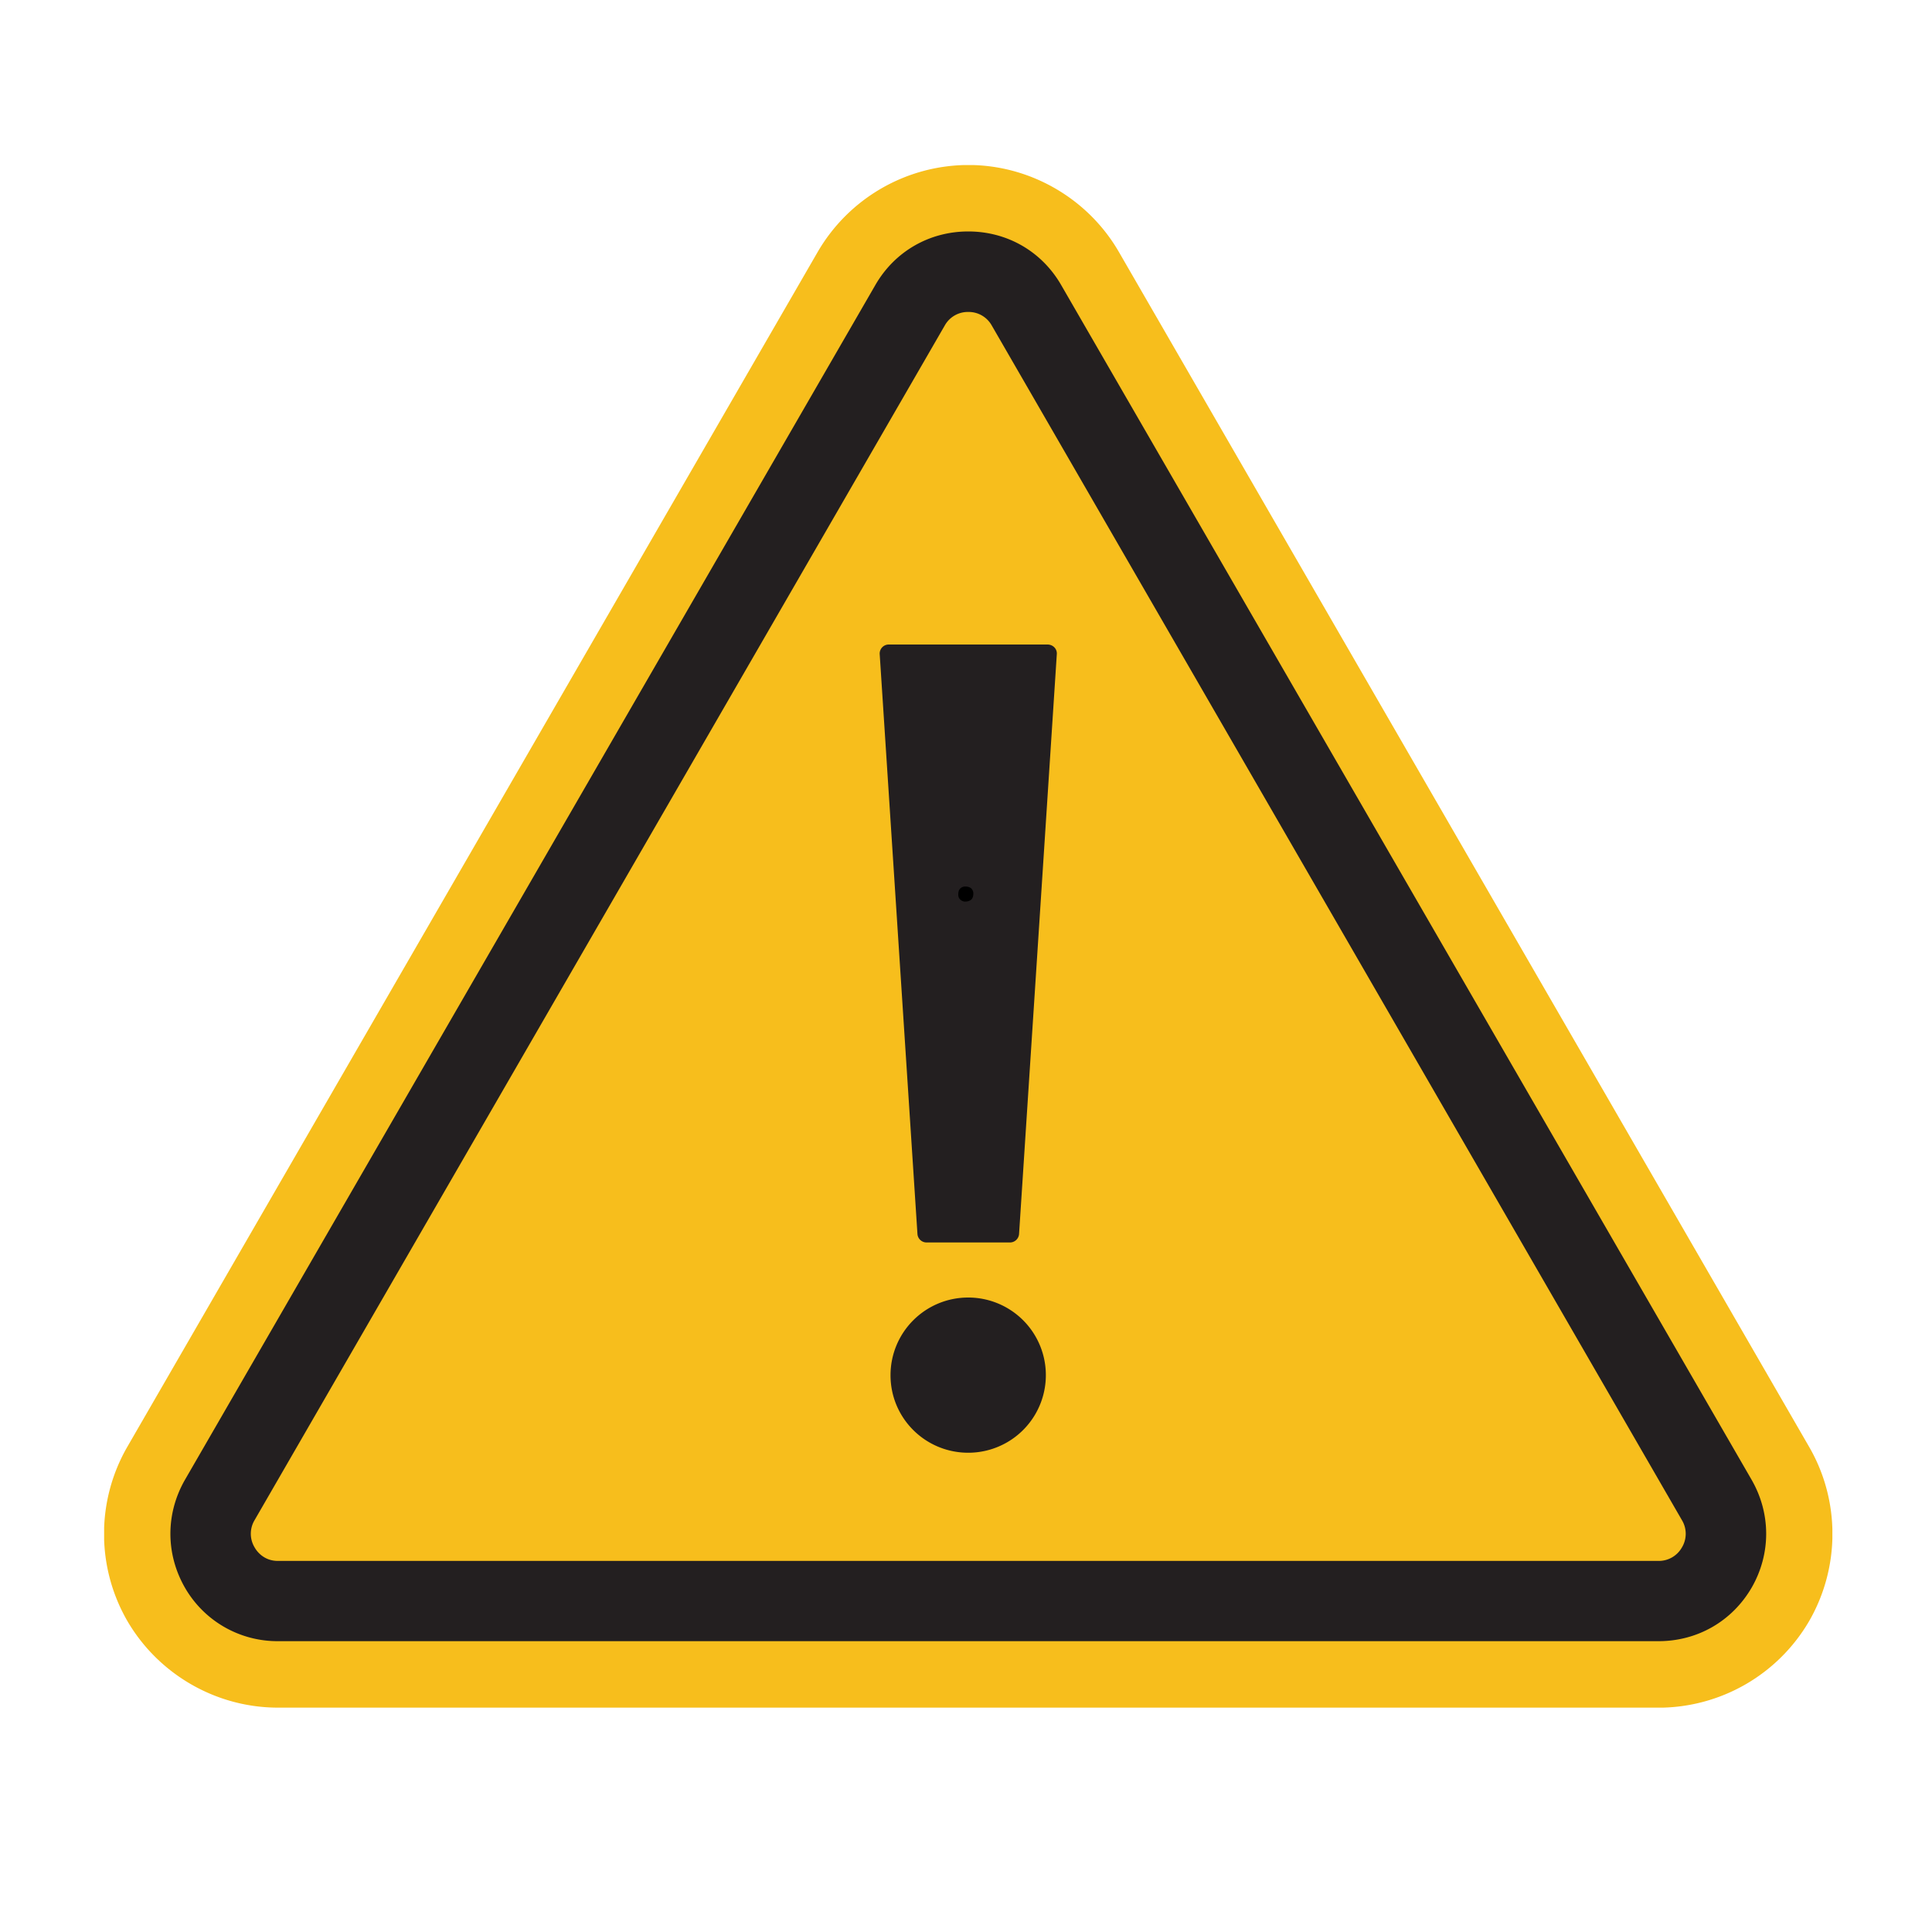 <svg xmlns="http://www.w3.org/2000/svg" width="40" height="40" version="1.0" viewBox="0 0 30 30"><defs><clipPath id="a"><path d="M1.617 2.563h26.836v23.953H1.617Zm0 0"/></clipPath></defs><g clip-path="url(#a)"><path fill="#f7be1c" d="M4.316 26.516c-.96 0-1.855-.516-2.34-1.348a2.707 2.707 0 0 1 0-2.7l10.72-18.554a2.713 2.713 0 0 1 2.34-1.352c.96 0 1.859.52 2.339 1.352L28.094 22.47c.48.832.48 1.863 0 2.699a2.71 2.71 0 0 1-2.34 1.348H4.316"/></g><path fill="#f7be1c" d="M14.129 4.738 3.41 23.293c-.402.7.102 1.566.906 1.566h21.438c.805 0 1.308-.867.906-1.566L15.941 4.738a1.048 1.048 0 0 0-1.812 0"/><path fill="#f7be1c" d="M14.129 4.738 3.41 23.293c-.402.7.102 1.566.906 1.566h21.438c.805 0 1.308-.867.906-1.566L15.941 4.738a1.048 1.048 0 0 0-1.812 0"/><path fill="#231f20" d="m14.129 4.742.543.309L3.953 23.605a.41.41 0 0 0 0 .422c.035.063.145.211.363.211h21.438a.412.412 0 0 0 .363-.21.41.41 0 0 0 0-.423L15.398 5.051a.41.41 0 0 0-.363-.207.41.41 0 0 0-.363.207Zm11.625 20.742H4.316a1.657 1.657 0 0 1-1.445-.832c-.3-.523-.3-1.148 0-1.672L13.59 4.43c.3-.524.84-.836 1.445-.836.606 0 1.145.312 1.445.836L27.2 22.98c.3.524.3 1.149 0 1.672-.302.52-.84.832-1.446.832"/><path fill="#231f20" d="m16.41 10.16-.586 9a.142.142 0 0 1-.144.133h-1.29a.142.142 0 0 1-.144-.133l-.586-9a.141.141 0 0 1 .145-.152h2.46c.087 0 .153.07.145.152M13.828 21.355c0-.668.54-1.207 1.207-1.207a1.205 1.205 0 1 1 0 2.41c-.668 0-1.207-.538-1.207-1.203"/><path d="M14.99 14a.11.11 0 0 1-.079-.032c-.023-.02-.031-.047-.031-.078 0-.039.008-.07.031-.094a.11.11 0 0 1 .078-.03c.04 0 .07.01.094.03.02.024.031.047.031.078 0 .043-.012.075-.031.094a.143.143 0 0 1-.094.031Zm0 0"/></svg>